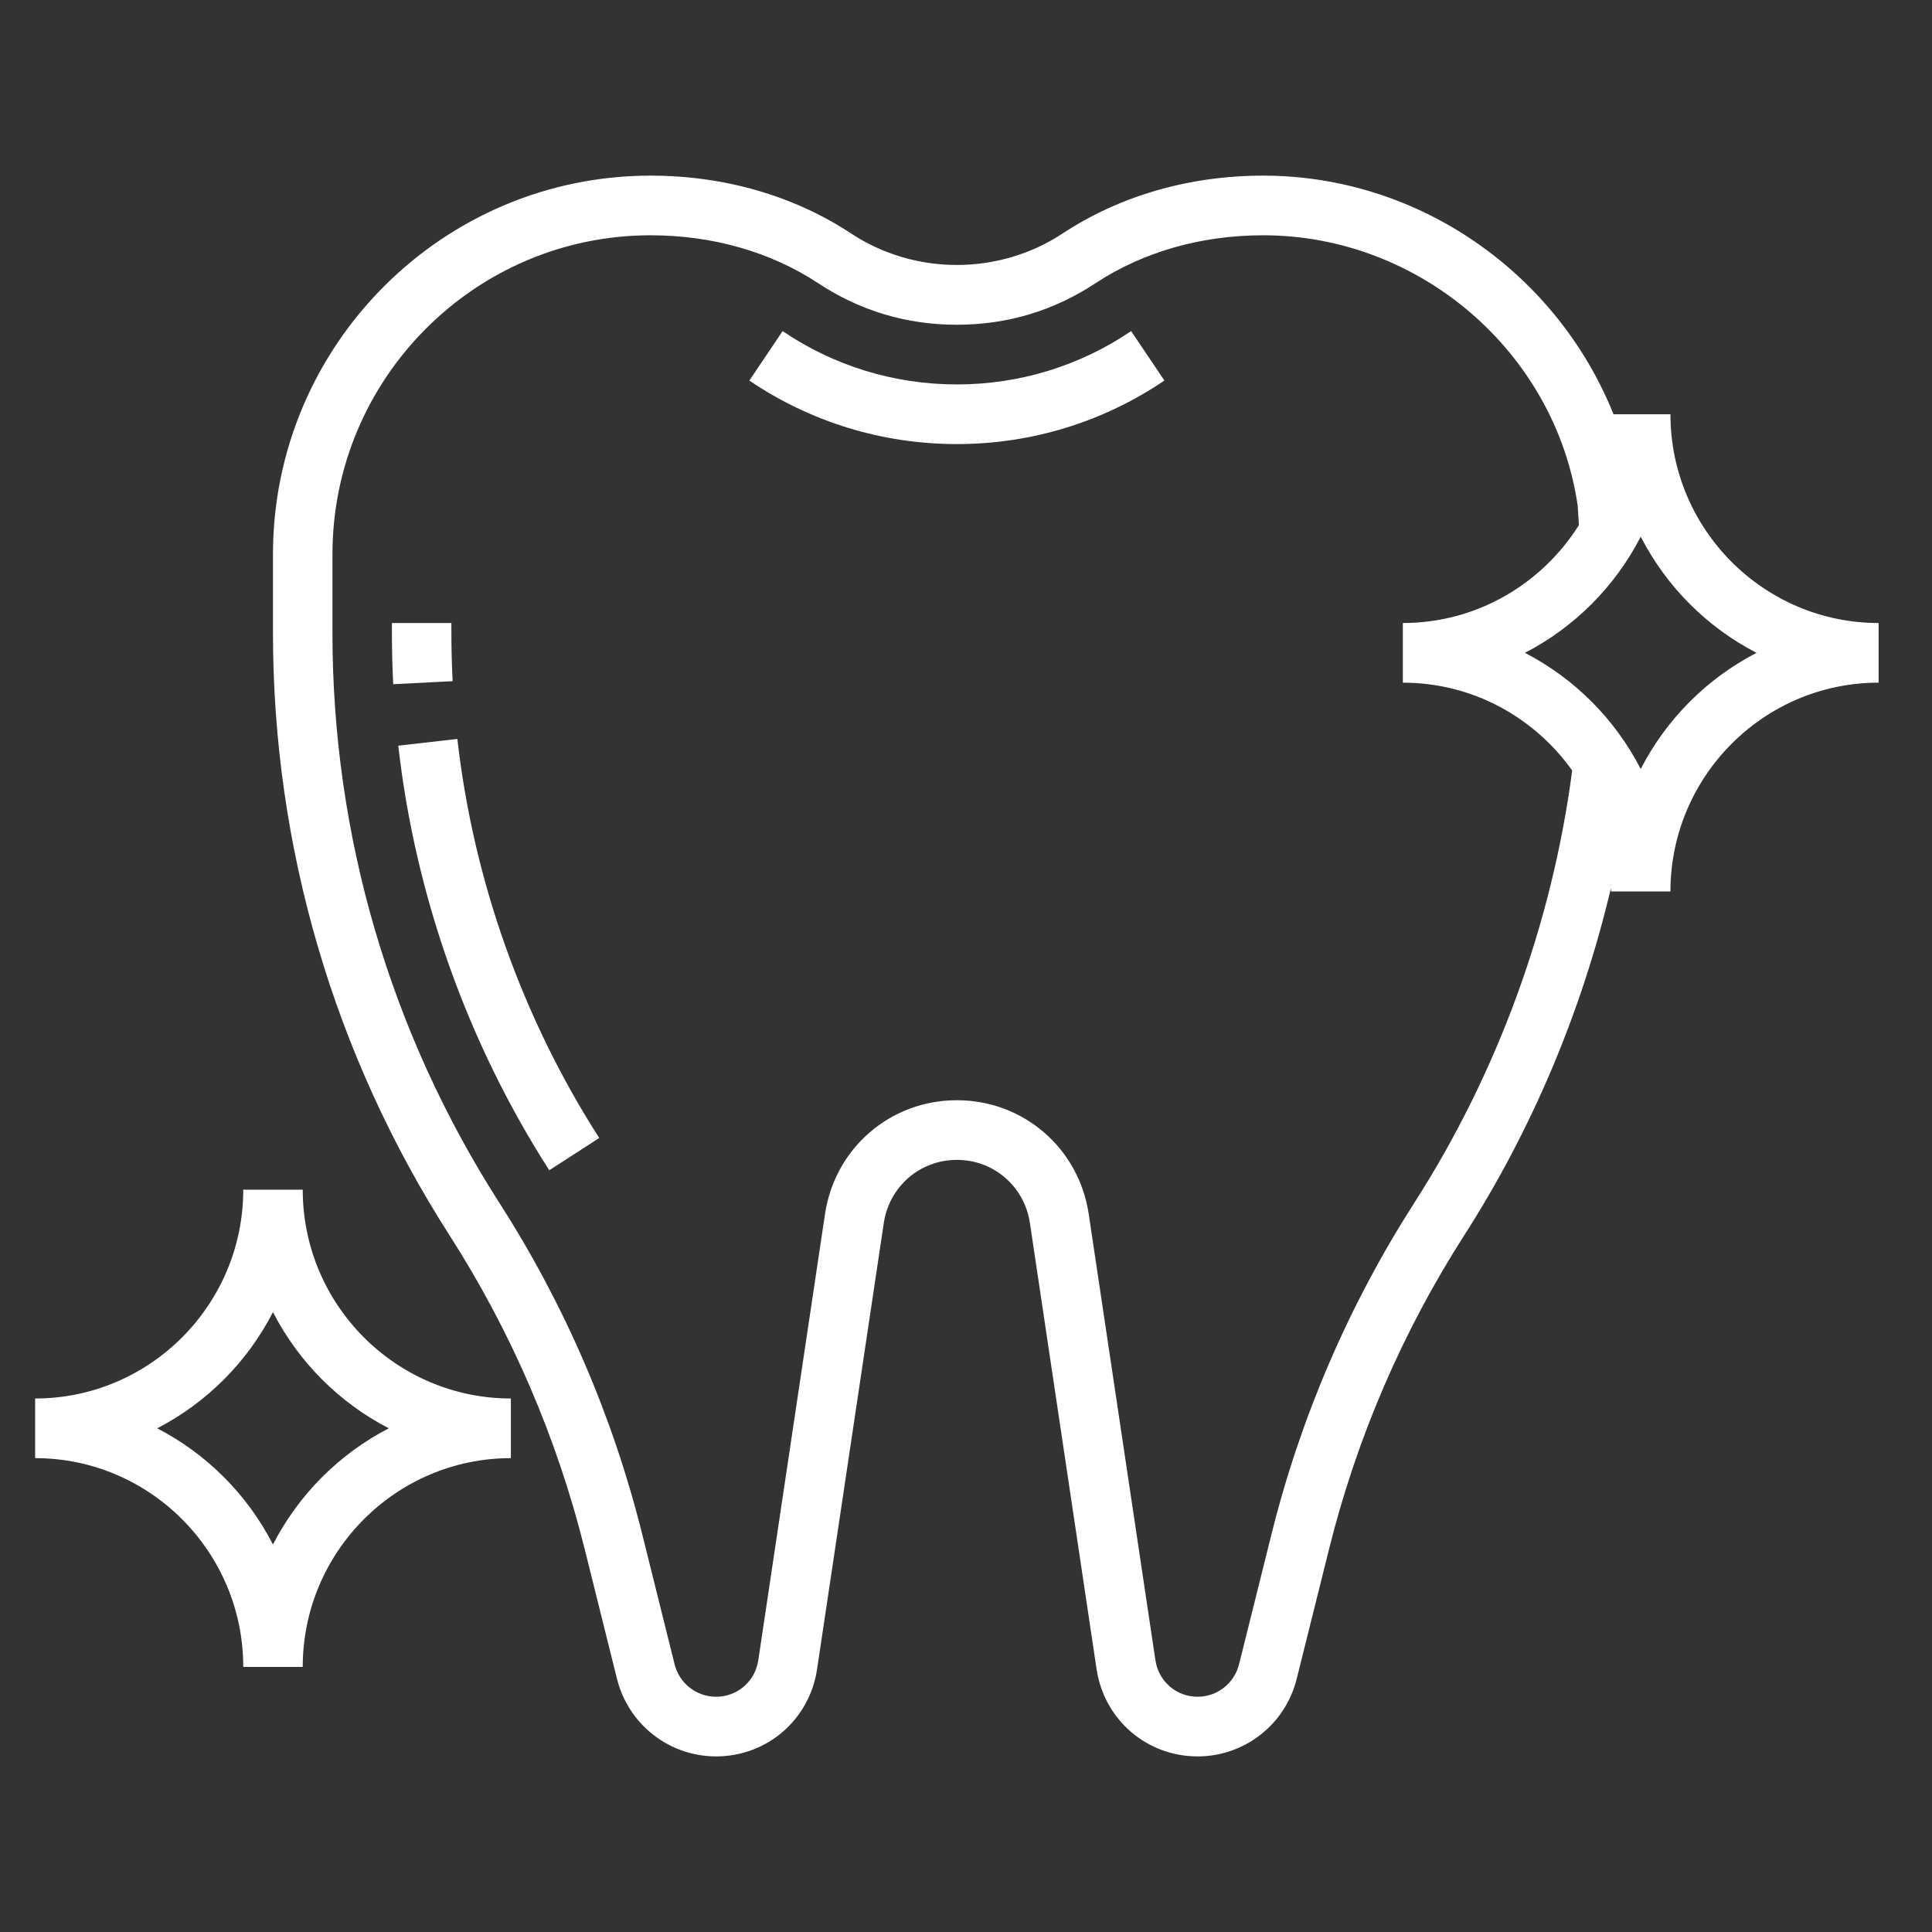 <?xml version="1.0" encoding="UTF-8"?>
<svg xmlns="http://www.w3.org/2000/svg" width="55" height="55" viewBox="0 0 55 55" fill="none">
  <rect x="0" y="0" width="55" height="55" fill="#333333" stroke="none"/>
  <path d="M12.85 18.021V17.736H11.157V18.021C11.157 18.507 11.17 18.994 11.194 19.478L12.886 19.391C12.862 18.935 12.851 18.478 12.85 18.021ZM13.02 21.036L11.338 21.228C11.822 25.505 13.309 29.685 15.636 33.315L17.059 32.396C14.872 28.984 13.476 25.055 13.02 21.036ZM32.201 9.426C30.735 10.419 29.019 10.944 27.24 10.944C25.46 10.944 23.745 10.419 22.279 9.426L21.332 10.834C23.079 12.017 25.122 12.642 27.24 12.642C29.358 12.642 31.4 12.017 33.148 10.833L32.201 9.426ZM8.618 33.868H6.925C6.925 37.145 4.266 39.812 1 39.812V41.51C4.266 41.51 6.925 44.177 6.925 47.454H8.618C8.618 44.177 11.277 41.51 14.543 41.51V39.812C11.277 39.812 8.618 37.145 8.618 33.868ZM7.771 43.968C7.042 42.549 5.89 41.393 4.475 40.661C5.89 39.929 7.042 38.773 7.771 37.354C8.501 38.773 9.653 39.929 11.068 40.661C9.653 41.393 8.501 42.549 7.771 43.968Z" fill="white"></path>
  <path d="M47.554 11.793H45.933C44.33 7.793 40.406 5 35.96 5C33.861 5 31.887 5.57 30.251 6.646C28.441 7.842 26.039 7.842 24.228 6.646C22.594 5.57 20.62 5 18.52 5C12.593 5 7.771 9.836 7.771 15.781V18.02C7.771 24.108 9.507 30.031 12.788 35.152C14.551 37.901 15.853 40.922 16.643 44.093L17.564 47.79C17.72 48.422 18.083 48.983 18.594 49.383C19.106 49.784 19.736 50.002 20.385 50.001C21.837 50.001 23.047 48.955 23.261 47.515L25.16 34.815C25.317 33.775 26.191 33.019 27.24 33.019C28.288 33.019 29.163 33.775 29.319 34.815L31.217 47.515C31.432 48.955 32.643 50.001 34.094 50.001C34.743 50.002 35.374 49.784 35.885 49.383C36.397 48.983 36.759 48.422 36.915 47.79L37.837 44.093C38.627 40.921 39.929 37.901 41.693 35.152C43.622 32.141 45.033 28.779 45.858 25.289C45.857 25.319 45.861 25.348 45.861 25.378H47.554C47.554 22.101 50.213 19.434 53.48 19.434V17.736C50.213 17.736 47.554 15.069 47.554 11.793ZM40.268 34.233C38.405 37.139 37.029 40.33 36.195 43.682L35.273 47.379C35.207 47.643 35.056 47.877 34.842 48.045C34.629 48.212 34.365 48.303 34.094 48.303C33.487 48.303 32.982 47.865 32.892 47.263L30.994 34.563C30.713 32.684 29.133 31.321 27.24 31.321C25.346 31.321 23.767 32.684 23.486 34.563L21.587 47.263C21.498 47.865 20.992 48.303 20.385 48.303C19.826 48.303 19.341 47.923 19.205 47.379L18.284 43.682C17.45 40.33 16.074 37.138 14.21 34.233C11.106 29.388 9.464 23.781 9.464 18.02V15.781C9.464 10.773 13.527 6.698 18.52 6.698C20.288 6.698 21.94 7.171 23.298 8.066C24.484 8.848 25.811 9.245 27.24 9.245C28.669 9.245 29.996 8.848 31.181 8.066C32.539 7.171 34.192 6.698 35.96 6.698C40.426 6.698 44.279 10.036 44.913 14.394L44.949 14.947C43.899 16.619 42.047 17.736 39.936 17.736V19.434C41.924 19.434 43.682 20.424 44.757 21.935C44.185 26.289 42.635 30.54 40.268 34.233ZM46.708 21.892C45.978 20.473 44.826 19.317 43.411 18.585C44.826 17.854 45.978 16.697 46.708 15.278C47.437 16.697 48.59 17.854 50.005 18.585C48.59 19.317 47.437 20.473 46.708 21.892Z" fill="white"></path>
</svg>
